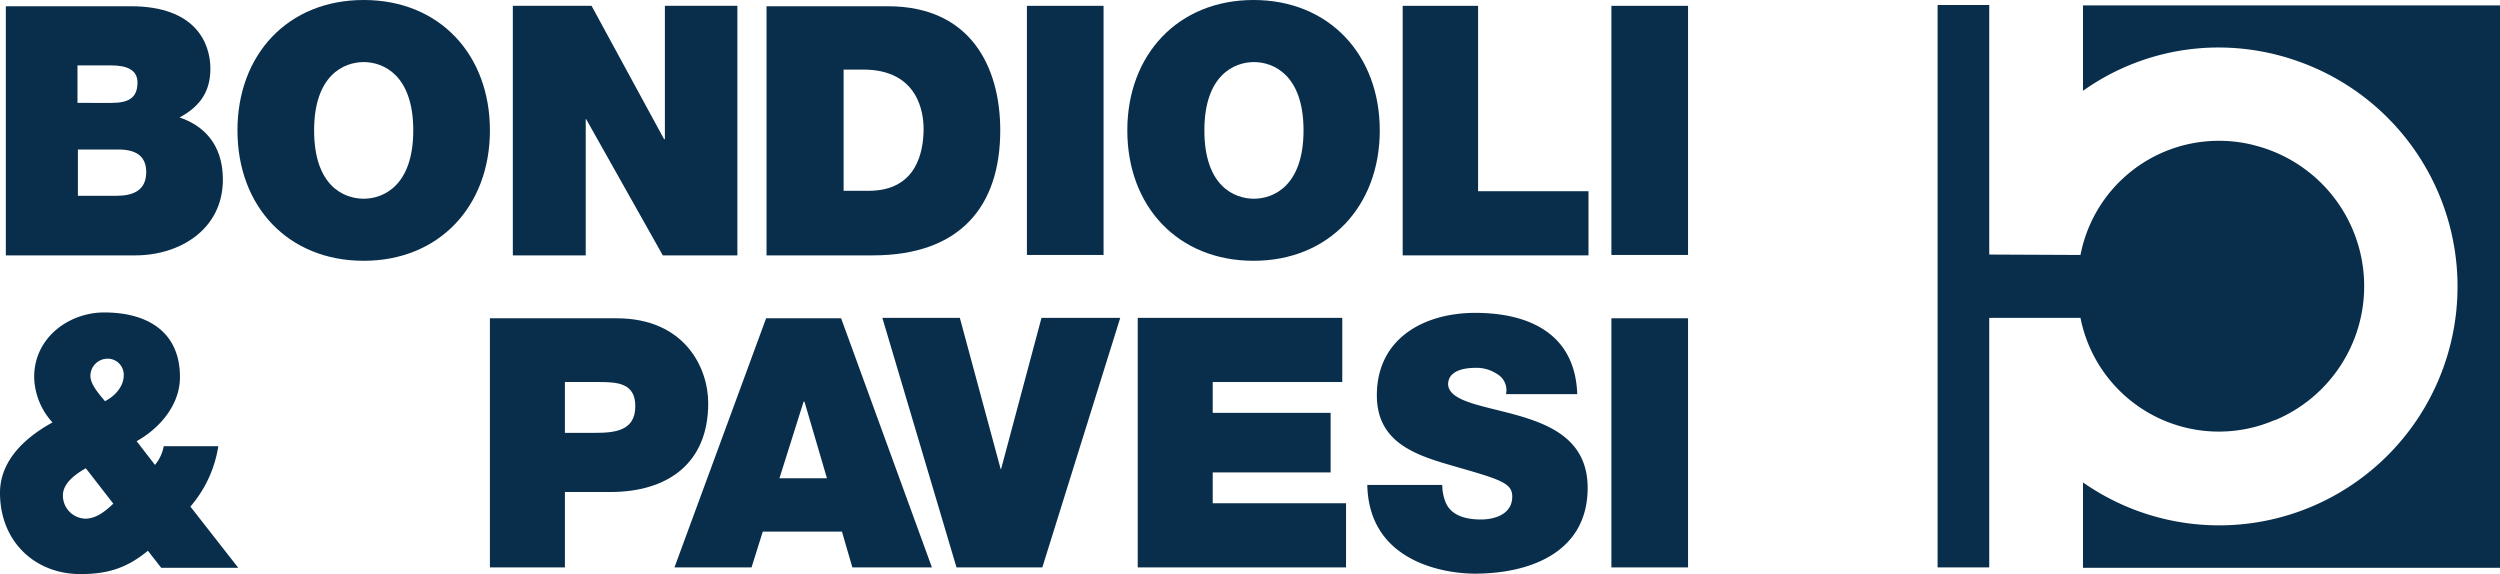 <svg xmlns="http://www.w3.org/2000/svg" viewBox="0 0 600.1 137.8"><defs><style>.cls-1{fill:#082e4b;}</style></defs><title>Asset 1pozemek</title><g id="Layer_2" data-name="Layer 2"><g id="layer"><path class="cls-1" d="M21.7,90.2a4.13,4.13,0,0,1,4.2-4.1,3.85,3.85,0,0,1,3.8,4c0,2.8-2.3,5.1-4.5,6.2-1.4-1.7-3.5-4-3.5-6.1m5.5,30.7c-1.9,1.8-4.1,3.6-6.7,3.6a5.55,5.55,0,0,1-5.4-5.6c0-3,3.2-5.2,5.5-6.5Zm11.5,15.4H57.2L45.7,121.6a28.88,28.88,0,0,0,6.7-14.5H39.3a9.73,9.73,0,0,1-2.1,4.5l-4.4-5.7c5.4-3,10.4-8.6,10.4-15.4C43.2,79.8,35.6,75,25,75,16.6,75,8.2,81,8.2,90.5a16.64,16.64,0,0,0,4.4,10.9C6.4,104.8,0,110.3,0,118.3c0,11.7,8.4,19.5,19.3,19.5,6.3,0,11-1.3,16.2-5.6Z"/><path class="cls-1" d="M57,31.3c0,18.3,12.2,31.3,30.3,31.3s30.3-13.1,30.3-31.3S105.5,0,87.3,0,57,13.1,57,31.3m18.4,0c0-13.3,7.2-16.4,11.9-16.4S99.2,18,99.2,31.3,92,47.7,87.3,47.7s-11.9-3-11.9-16.4"/><polygon class="cls-1" points="123.1 61.3 140.6 61.3 140.6 28.6 140.7 28.6 159.1 61.3 177 61.3 177 1.4 159.6 1.4 159.6 33.4 159.4 33.4 142 1.4 123.1 1.4 123.1 61.3"/><rect class="cls-1" x="246.5" y="1.4" width="18.4" height="59.8"/><path class="cls-1" d="M270.6,31.3c0,18.3,12.2,31.3,30.3,31.3s30.3-13.1,30.3-31.3S319,0,300.9,0s-30.3,13.1-30.3,31.3m18.5,0c0-13.3,7.2-16.4,11.9-16.4s11.9,3.1,11.9,16.4S305.7,47.7,301,47.7s-11.9-3-11.9-16.4"/><polygon class="cls-1" points="336.7 61.3 381.3 61.3 381.3 45.9 354.8 45.9 354.8 1.4 336.7 1.4 336.7 61.3"/><rect class="cls-1" x="386.8" y="1.4" width="18.4" height="59.8"/><path class="cls-1" d="M1.4,61.3H32.5c10.6,0,21-6.2,21-18.2,0-8.8-5-13.1-10.4-14.9,4.4-2.4,7.4-5.7,7.4-11.7s-3.4-15-19.1-15H1.4ZM18.6,35.9h10c4.4,0,6.5,1.9,6.5,5.4,0,4.6-3.4,5.7-7.2,5.7H18.7V35.9Zm0-20.2h8.1c3.8,0,6.3,1.1,6.3,4.1,0,3.9-2.4,4.9-6.3,4.9H18.6Z"/><path class="cls-1" d="M184.1,61.3h25.4c20.9,0,30.6-11.7,30.6-30,0-15.1-7-29.8-27-29.8H184V61.3Zm18.4-44.6h4.7c13.3,0,14.5,10.5,14.5,14.2,0,5.6-1.7,14.9-13.2,14.9h-6Z"/><path class="cls-1" d="M187.1,114.8l5.8-18.4h.2l5.4,18.4Zm-25.2,21.4h18.5l2.7-8.6h19l2.5,8.6h19.1L201.9,76.4h-18Z"/><polygon class="cls-1" points="268.9 76.3 250 76.3 240.3 112.6 240.2 112.6 230.4 76.3 211.8 76.3 229.6 136.2 250.2 136.2 268.9 76.3"/><polygon class="cls-1" points="273.1 136.2 323.1 136.2 323.1 120.8 291.1 120.8 291.1 113.4 319.4 113.4 319.4 99.1 291.1 99.1 291.1 91.7 322.2 91.7 322.2 76.3 273.1 76.3 273.1 136.2"/><rect class="cls-1" x="386.8" y="76.4" width="18.4" height="59.8"/><path class="cls-1" d="M117.6,136.2h18V118.1h10.9c13.7,0,23.5-6.8,23.5-21.3,0-8.6-5.7-20.4-22-20.4H117.6Zm18-44.5h8.2c4.5,0,8.7.3,8.7,5.8,0,6-5,6.4-9.8,6.4h-7.1V91.7Z"/><path class="cls-1" d="M328.2,116.1c.2,19.1,19.1,21.6,25.8,21.6,13.1,0,27.1-5,27.1-20.6,0-11-8.2-14.9-16.5-17.3s-16.7-3.3-17-7.5c0-3.4,4-4,6.5-4a8.88,8.88,0,0,1,5.3,1.5,4.46,4.46,0,0,1,2.1,4.8h17.1c-.5-14.6-11.7-19.5-24.5-19.5-12.1,0-23.6,6-23.6,19.8,0,12.1,10.6,14.7,19.9,17.4,10.1,2.9,12.6,3.8,12.6,6.9,0,4.4-4.5,5.5-7.5,5.5-3.4,0-7.3-.8-8.6-4.4a11.32,11.32,0,0,1-.7-3.9h-18Z"/><path class="cls-1" d="M500,115.8v20.5H600.1V1.3H500V21.8a56.17,56.17,0,0,1,32.5-10.4,57.18,57.18,0,0,1,19.1,3.3h0a57.34,57.34,0,0,1,3.3,106.9,57,57,0,0,1-54.9-5.8"/><path class="cls-1" d="M499.4,61.2a33.81,33.81,0,0,1,33.2-27.4,33.15,33.15,0,0,1,9,1.2h0a34.87,34.87,0,0,1,4.4,65.9l.1-.1a33.86,33.86,0,0,1-46.7-24.5H477.5v59.9H465.1V1.2h12.4V61.1l21.9.1Z"/></g></g></svg>